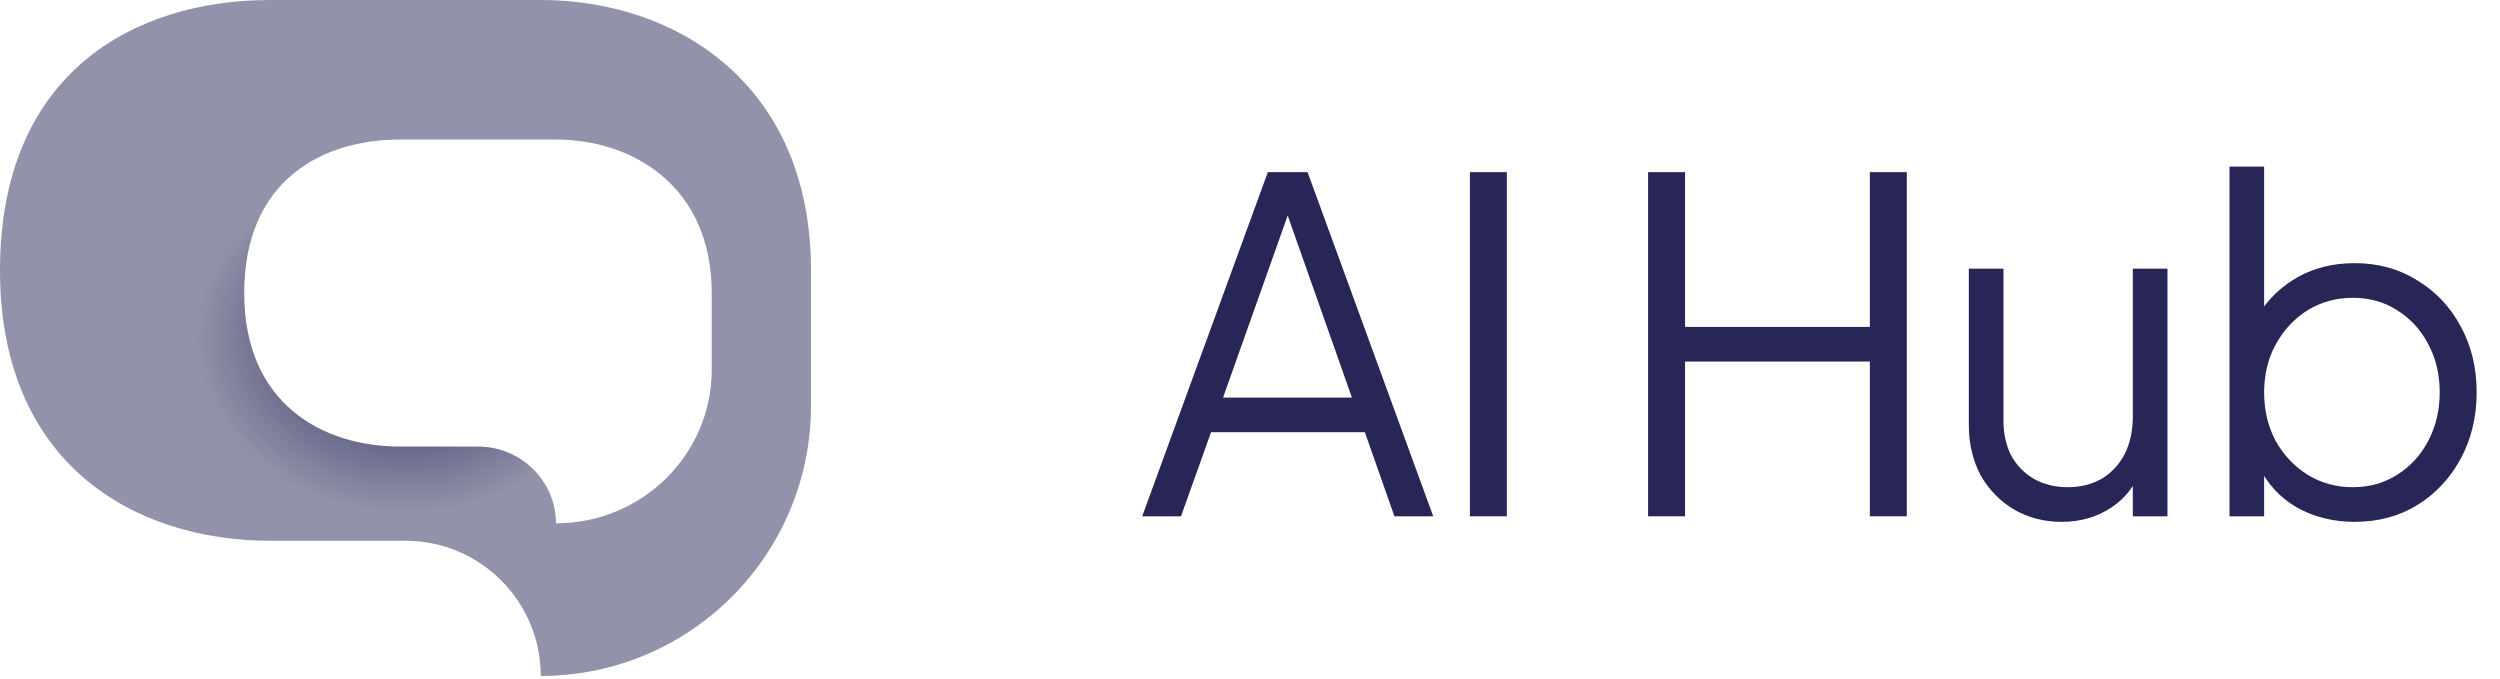 <svg xmlns="http://www.w3.org/2000/svg" width="92" height="25" viewBox="0 0 92 25" fill="none"><path d="M42.033 19L46.657 6.335H48.119L52.743 19H51.315L50.227 15.906H44.566L43.461 19H42.033ZM45.008 14.631H49.751L47.184 7.355H47.592L45.008 14.631Z" fill="#272657"></path><path d="M54.092 19V6.335H55.452V19H54.092Z" fill="#272657"></path><path d="M60.65 19V6.335H62.01V12.03H68.81V6.335H70.17V19H68.81V13.305H62.01V19H60.65Z" fill="#272657"></path><path d="M75.87 19.204C75.236 19.204 74.658 19.057 74.136 18.762C73.615 18.456 73.201 18.037 72.895 17.504C72.601 16.96 72.453 16.337 72.453 15.634V9.888H73.728V15.481C73.728 15.968 73.825 16.399 74.017 16.773C74.221 17.136 74.499 17.419 74.85 17.623C75.213 17.827 75.627 17.929 76.091 17.929C76.556 17.929 76.97 17.827 77.332 17.623C77.695 17.408 77.978 17.107 78.182 16.722C78.386 16.325 78.488 15.855 78.488 15.311V9.888H79.763V19H78.488V17.232L78.777 17.3C78.562 17.889 78.194 18.354 77.672 18.694C77.151 19.034 76.55 19.204 75.87 19.204Z" fill="#272657"></path><path d="M86.653 19.204C85.871 19.204 85.162 19.028 84.528 18.677C83.904 18.314 83.434 17.804 83.117 17.147L83.32 16.96V19H82.046V6.131H83.32V11.928L83.117 11.571C83.479 10.993 83.961 10.534 84.562 10.194C85.174 9.854 85.871 9.684 86.653 9.684C87.514 9.684 88.279 9.894 88.948 10.313C89.628 10.721 90.16 11.282 90.546 11.996C90.942 12.71 91.141 13.526 91.141 14.444C91.141 15.351 90.942 16.167 90.546 16.892C90.16 17.606 89.628 18.173 88.948 18.592C88.279 19 87.514 19.204 86.653 19.204ZM86.585 17.929C87.197 17.929 87.741 17.776 88.217 17.47C88.704 17.164 89.084 16.75 89.356 16.229C89.639 15.696 89.781 15.101 89.781 14.444C89.781 13.775 89.639 13.18 89.356 12.659C89.084 12.138 88.704 11.724 88.217 11.418C87.741 11.112 87.197 10.959 86.585 10.959C85.972 10.959 85.417 11.112 84.918 11.418C84.431 11.724 84.04 12.143 83.746 12.676C83.462 13.197 83.32 13.787 83.32 14.444C83.32 15.101 83.462 15.696 83.746 16.229C84.04 16.75 84.431 17.164 84.918 17.47C85.417 17.776 85.972 17.929 86.585 17.929Z" fill="#272657"></path><path fill-rule="evenodd" clip-rule="evenodd" d="M19.9 24.875C25.395 24.875 29.845 20.42 29.845 14.925V9.95C29.845 3.083 24.875 0 19.9 0H9.945C4.975 0 0 2.643 0 9.95C0 17.102 4.975 19.9 9.945 19.9H14.925C17.67 19.9 19.9 22.13 19.9 24.875ZM20.459 19.258C23.626 19.258 26.191 16.729 26.191 13.609V10.784C26.191 6.886 23.326 5.135 20.459 5.135H14.72C11.855 5.135 8.987 6.636 8.987 10.784C8.987 14.845 11.855 16.433 14.72 16.433H17.591C19.173 16.433 20.459 17.7 20.459 19.258Z" fill="url(#paint0_angular_168_709)"></path><defs><radialGradient id="paint0_angular_168_709" cx="0" cy="0" r="1" gradientUnits="userSpaceOnUse" gradientTransform="translate(14.923 12.438) rotate(90) scale(12.438 14.922)"><stop stop-color="#272657"></stop><stop offset="0.521" stop-color="#272657" stop-opacity="0.5"></stop></radialGradient></defs></svg>